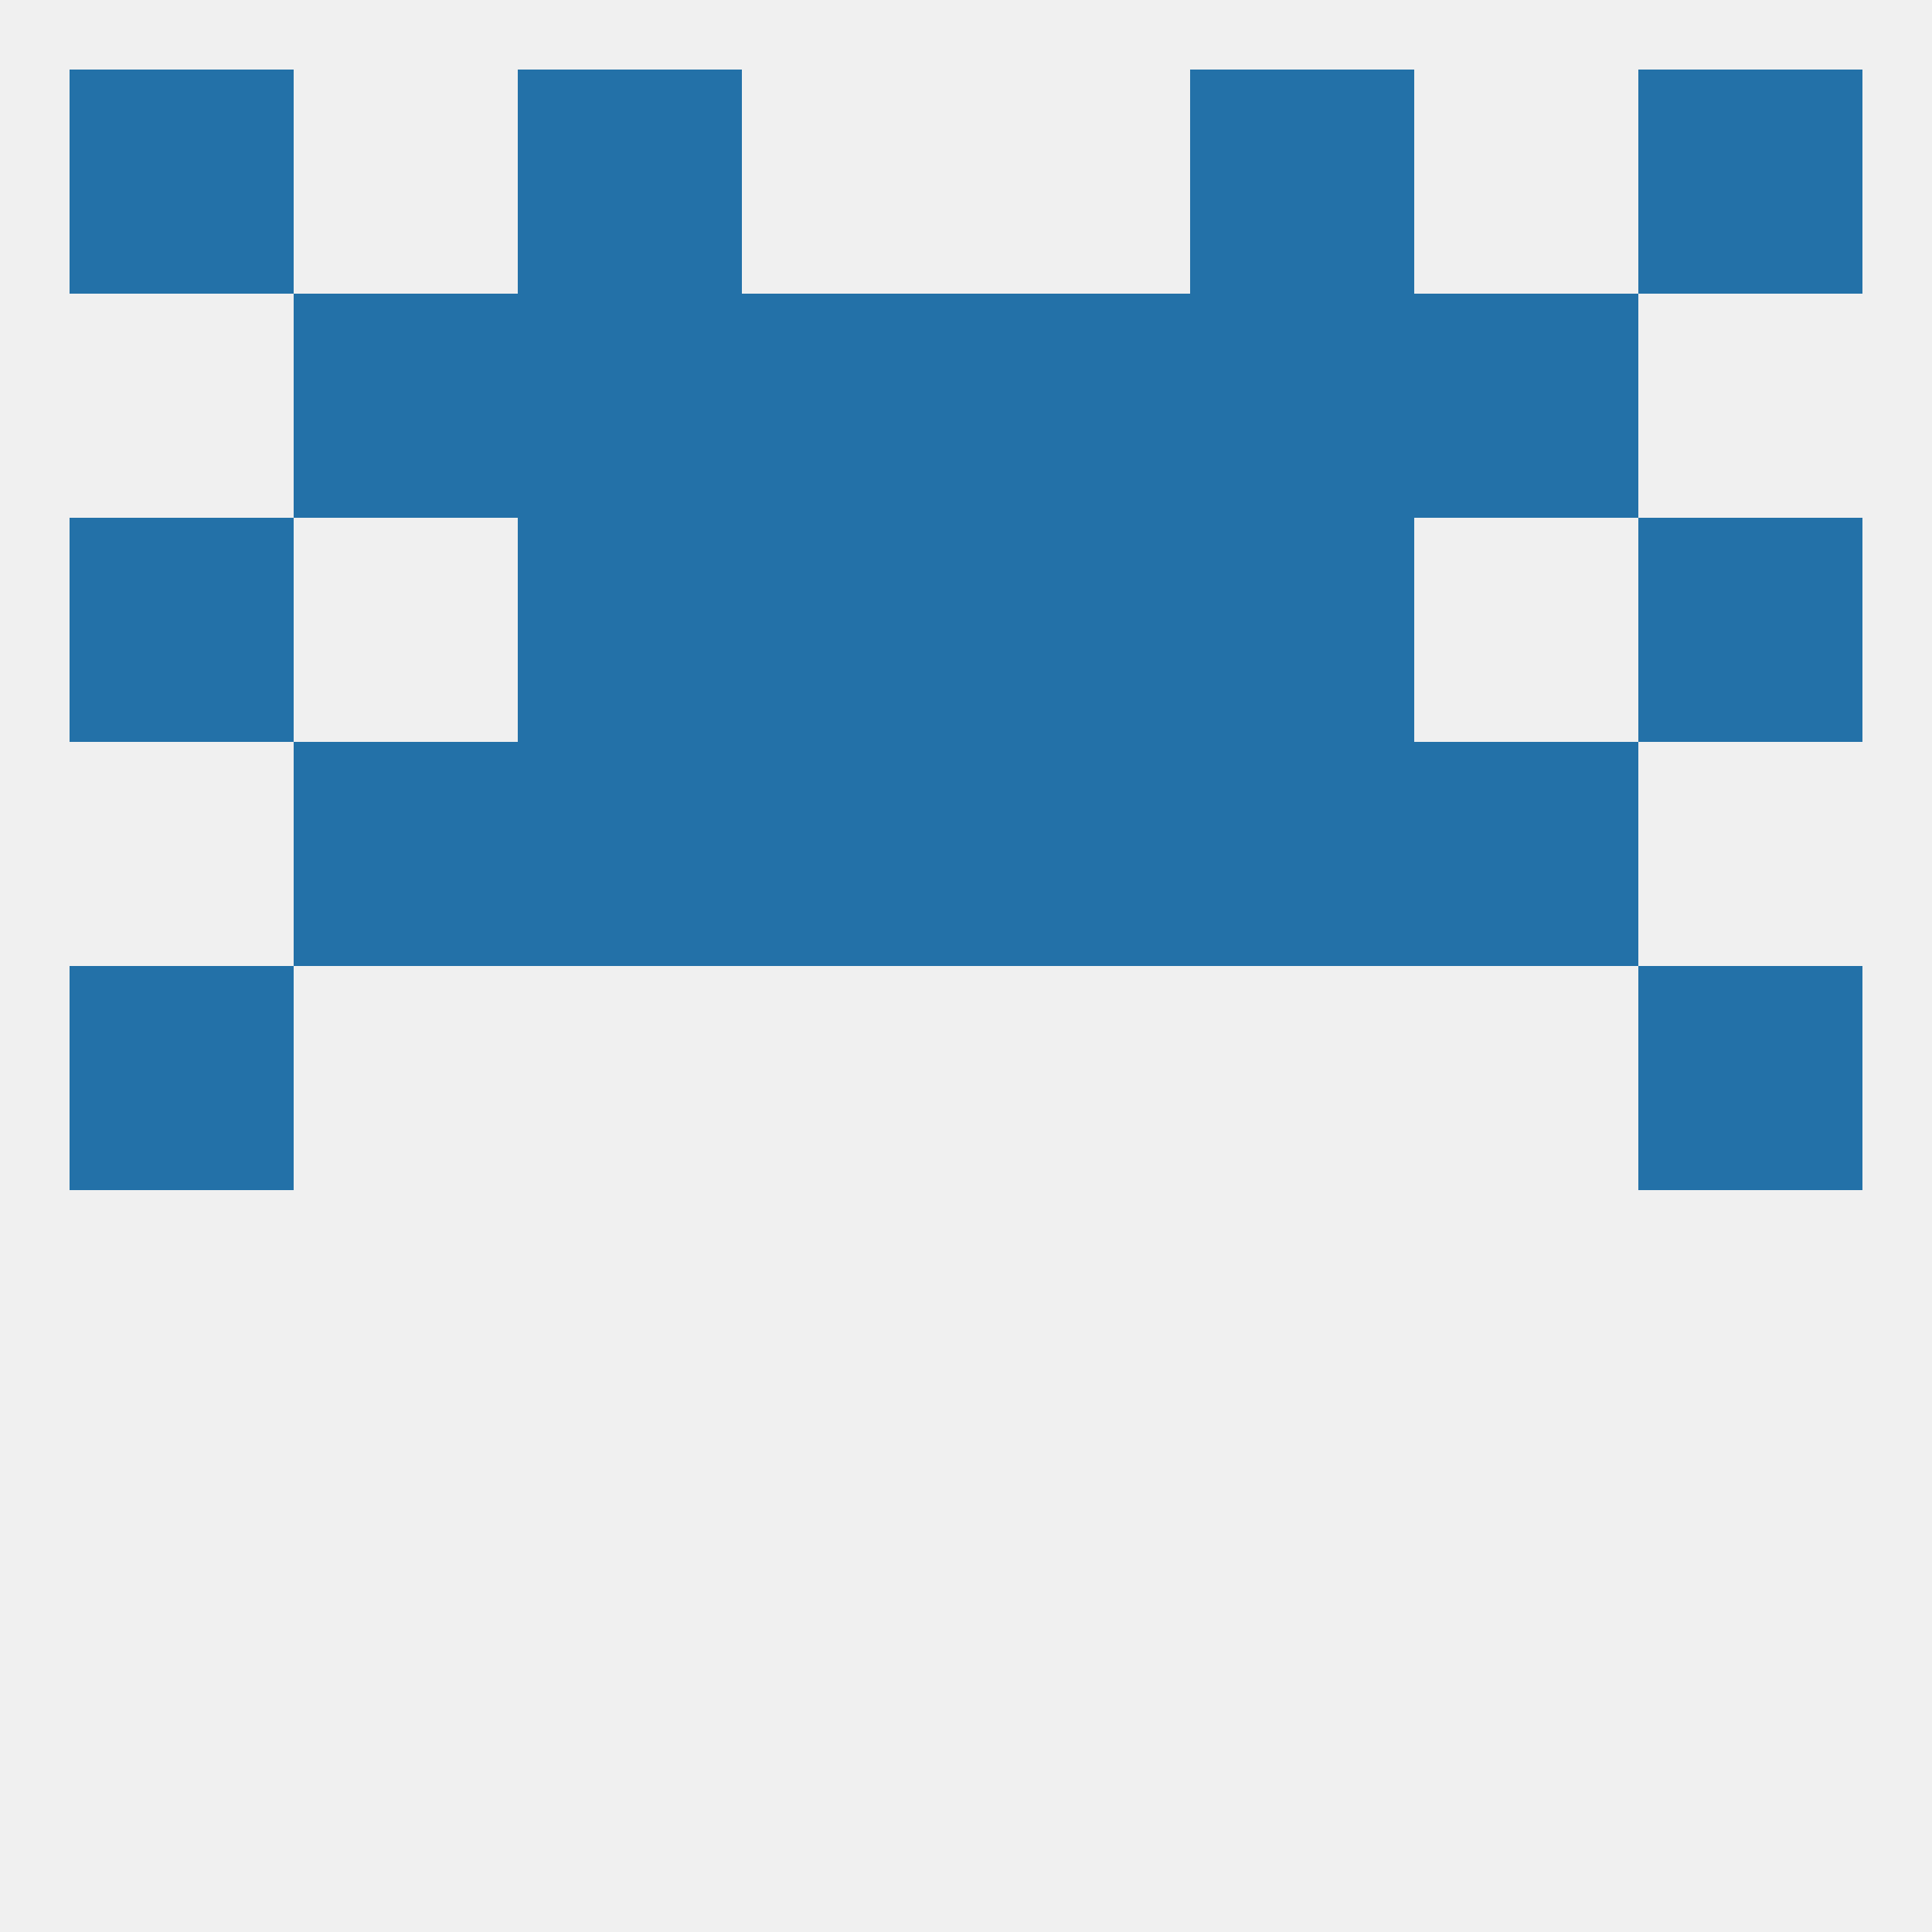 
<!--   <?xml version="1.0"?> -->
<svg version="1.1" baseprofile="full" xmlns="http://www.w3.org/2000/svg" xmlns:xlink="http://www.w3.org/1999/xlink" xmlns:ev="http://www.w3.org/2001/xml-events" width="250" height="250" viewBox="0 0 250 250" >
	<rect width="100%" height="100%" fill="rgba(240,240,240,255)"/>

	<rect x="38" y="96" width="29" height="29" fill="rgba(35,113,168,255)"/>
	<rect x="183" y="96" width="29" height="29" fill="rgba(35,113,168,255)"/>
	<rect x="67" y="96" width="29" height="29" fill="rgba(35,113,168,255)"/>
	<rect x="154" y="96" width="29" height="29" fill="rgba(35,113,168,255)"/>
	<rect x="96" y="96" width="29" height="29" fill="rgba(35,113,168,255)"/>
	<rect x="125" y="96" width="29" height="29" fill="rgba(35,113,168,255)"/>
	<rect x="125" y="67" width="29" height="29" fill="rgba(35,113,168,255)"/>
	<rect x="67" y="67" width="29" height="29" fill="rgba(35,113,168,255)"/>
	<rect x="154" y="67" width="29" height="29" fill="rgba(35,113,168,255)"/>
	<rect x="9" y="67" width="29" height="29" fill="rgba(35,113,168,255)"/>
	<rect x="212" y="67" width="29" height="29" fill="rgba(35,113,168,255)"/>
	<rect x="96" y="67" width="29" height="29" fill="rgba(35,113,168,255)"/>
	<rect x="183" y="38" width="29" height="29" fill="rgba(35,113,168,255)"/>
	<rect x="67" y="38" width="29" height="29" fill="rgba(35,113,168,255)"/>
	<rect x="154" y="38" width="29" height="29" fill="rgba(35,113,168,255)"/>
	<rect x="96" y="38" width="29" height="29" fill="rgba(35,113,168,255)"/>
	<rect x="125" y="38" width="29" height="29" fill="rgba(35,113,168,255)"/>
	<rect x="38" y="38" width="29" height="29" fill="rgba(35,113,168,255)"/>
	<rect x="9" y="9" width="29" height="29" fill="rgba(35,113,168,255)"/>
	<rect x="212" y="9" width="29" height="29" fill="rgba(35,113,168,255)"/>
	<rect x="67" y="9" width="29" height="29" fill="rgba(35,113,168,255)"/>
	<rect x="154" y="9" width="29" height="29" fill="rgba(35,113,168,255)"/>
	<rect x="212" y="125" width="29" height="29" fill="rgba(35,113,168,255)"/>
	<rect x="9" y="125" width="29" height="29" fill="rgba(35,113,168,255)"/>
</svg>